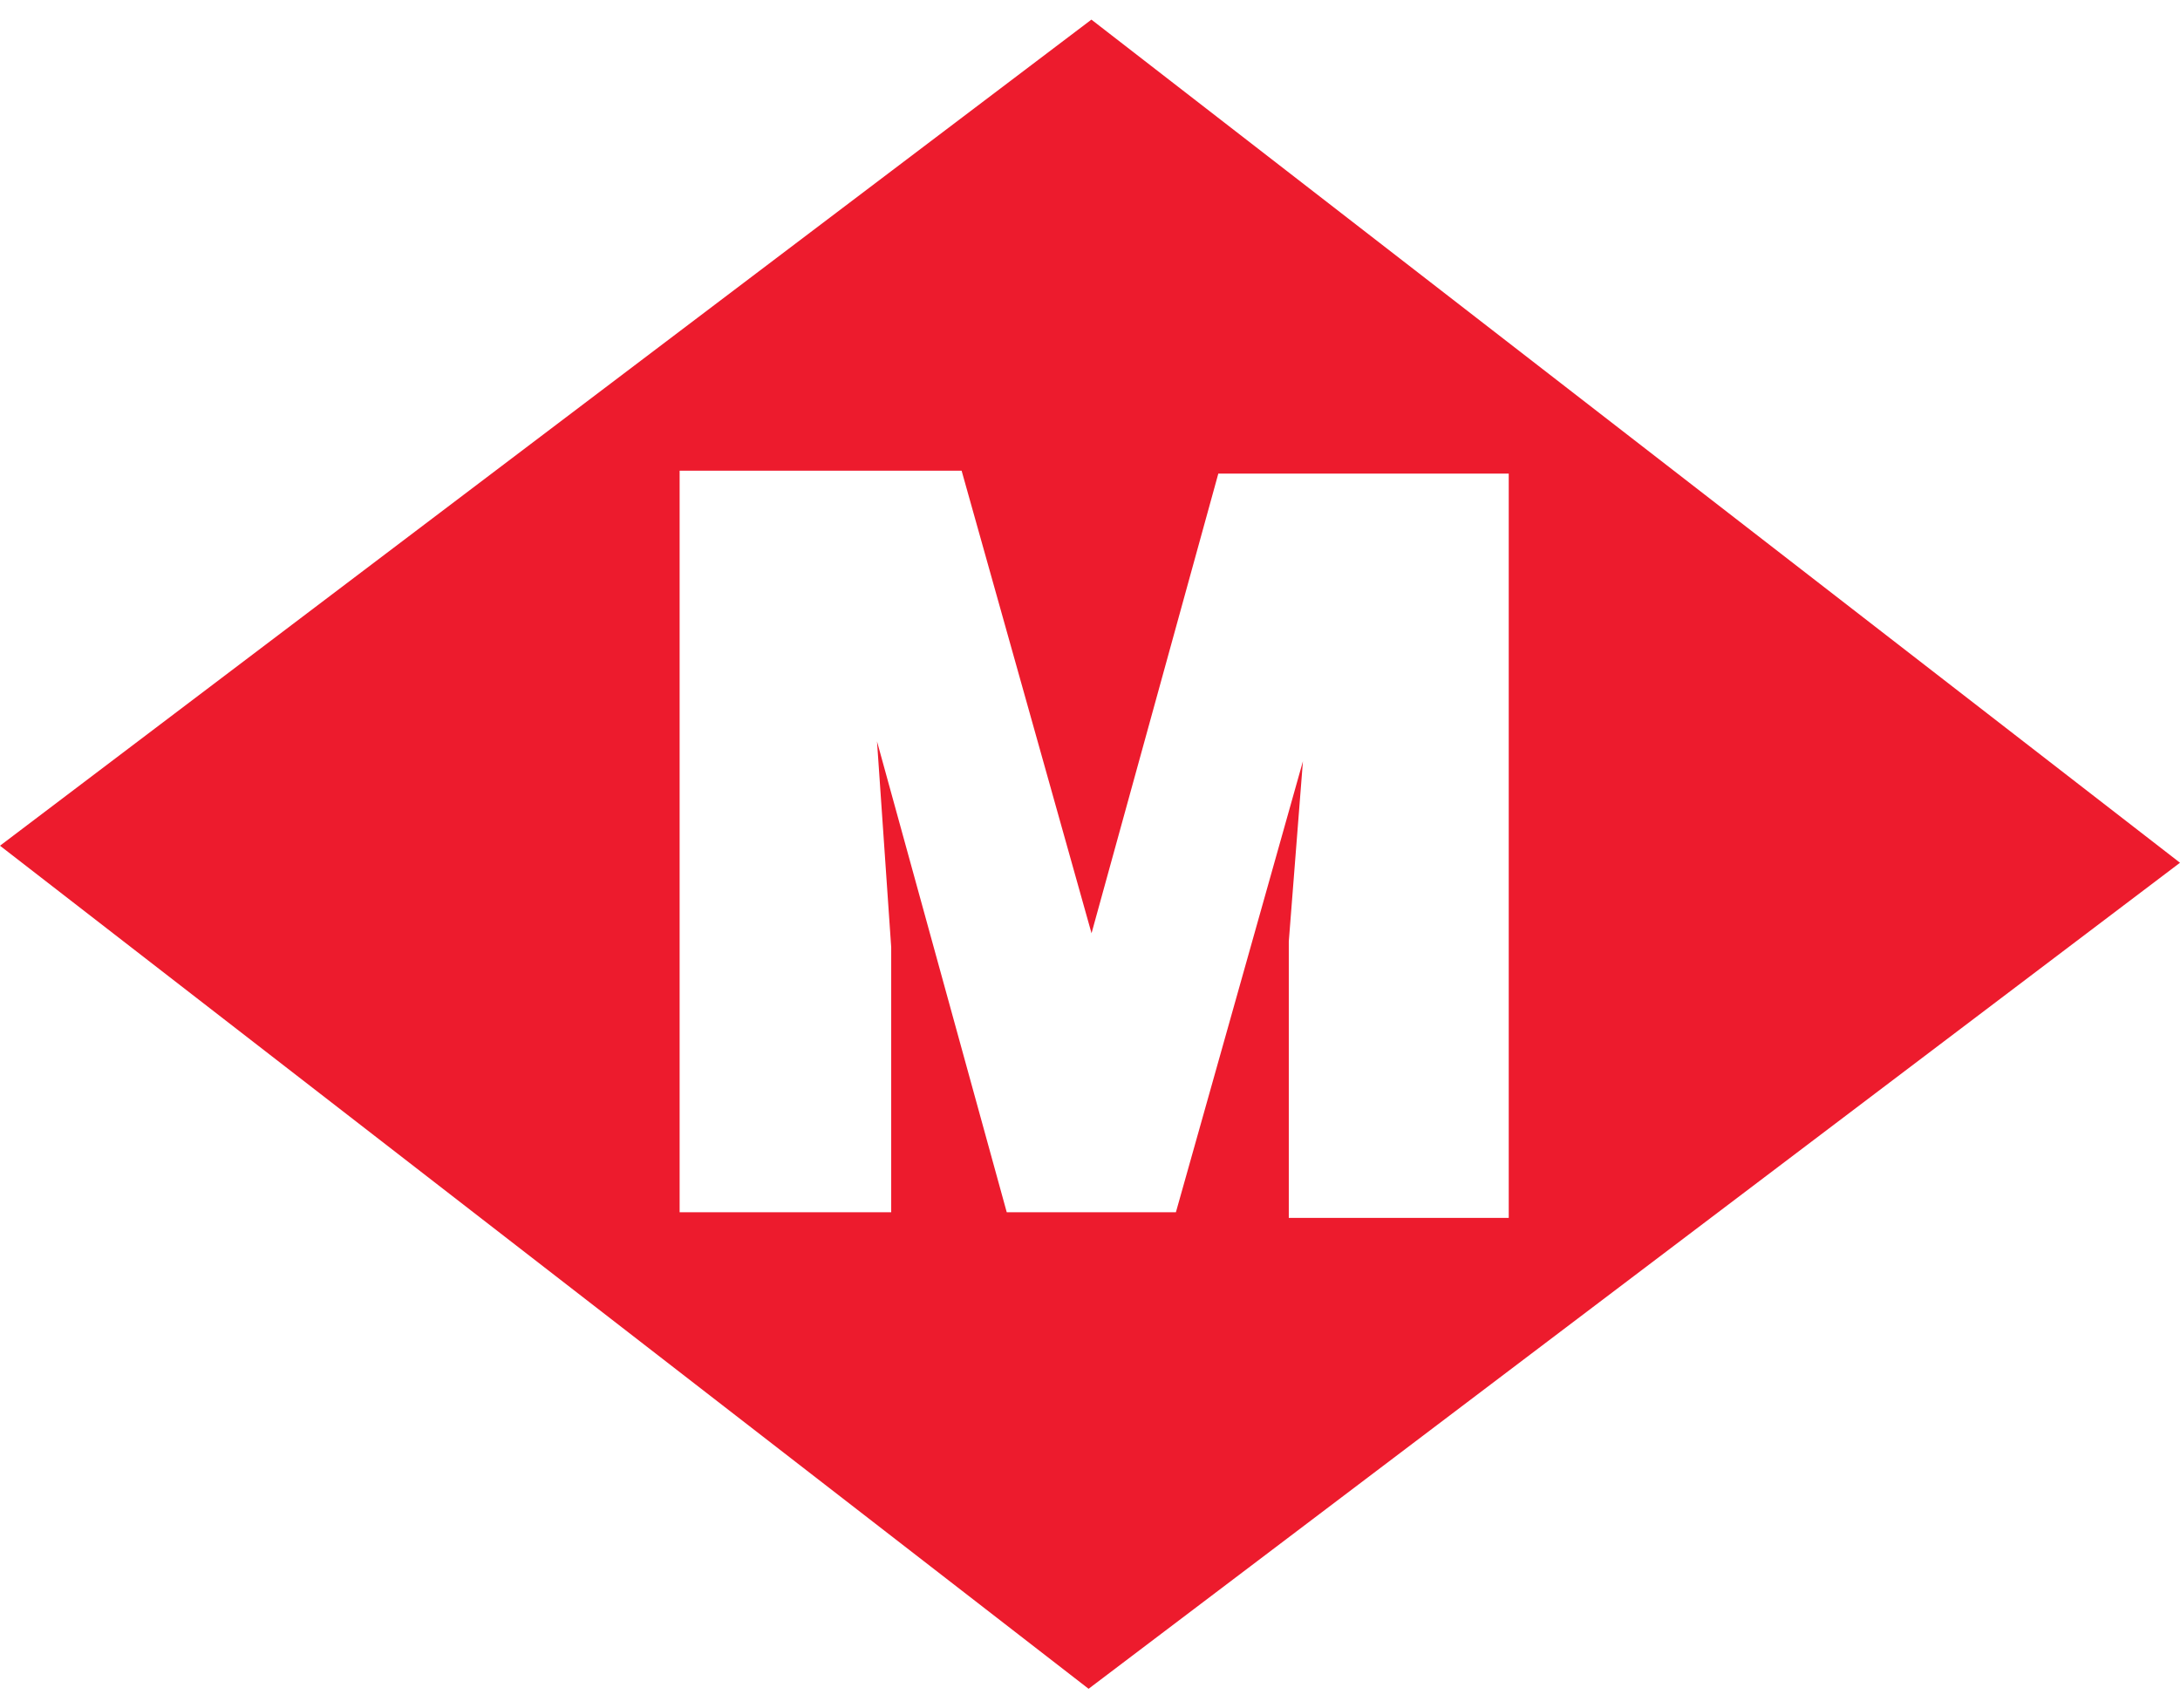 <svg width="37" height="29" xmlns="http://www.w3.org/2000/svg"><path d="M11.535 7.99h4.786l2.205 7.852 2.152-7.803h4.929v12.635h-3.733v-4.692l.24-3.06-2.156 7.656h-2.871l-2.202-7.993.241 3.495v4.498h-3.591V7.99zM18.524.333L0 14.356l18.476 14.311L37 14.645 18.524.333z" fill="#ED1B2D" fill-rule="nonzero"/></svg>